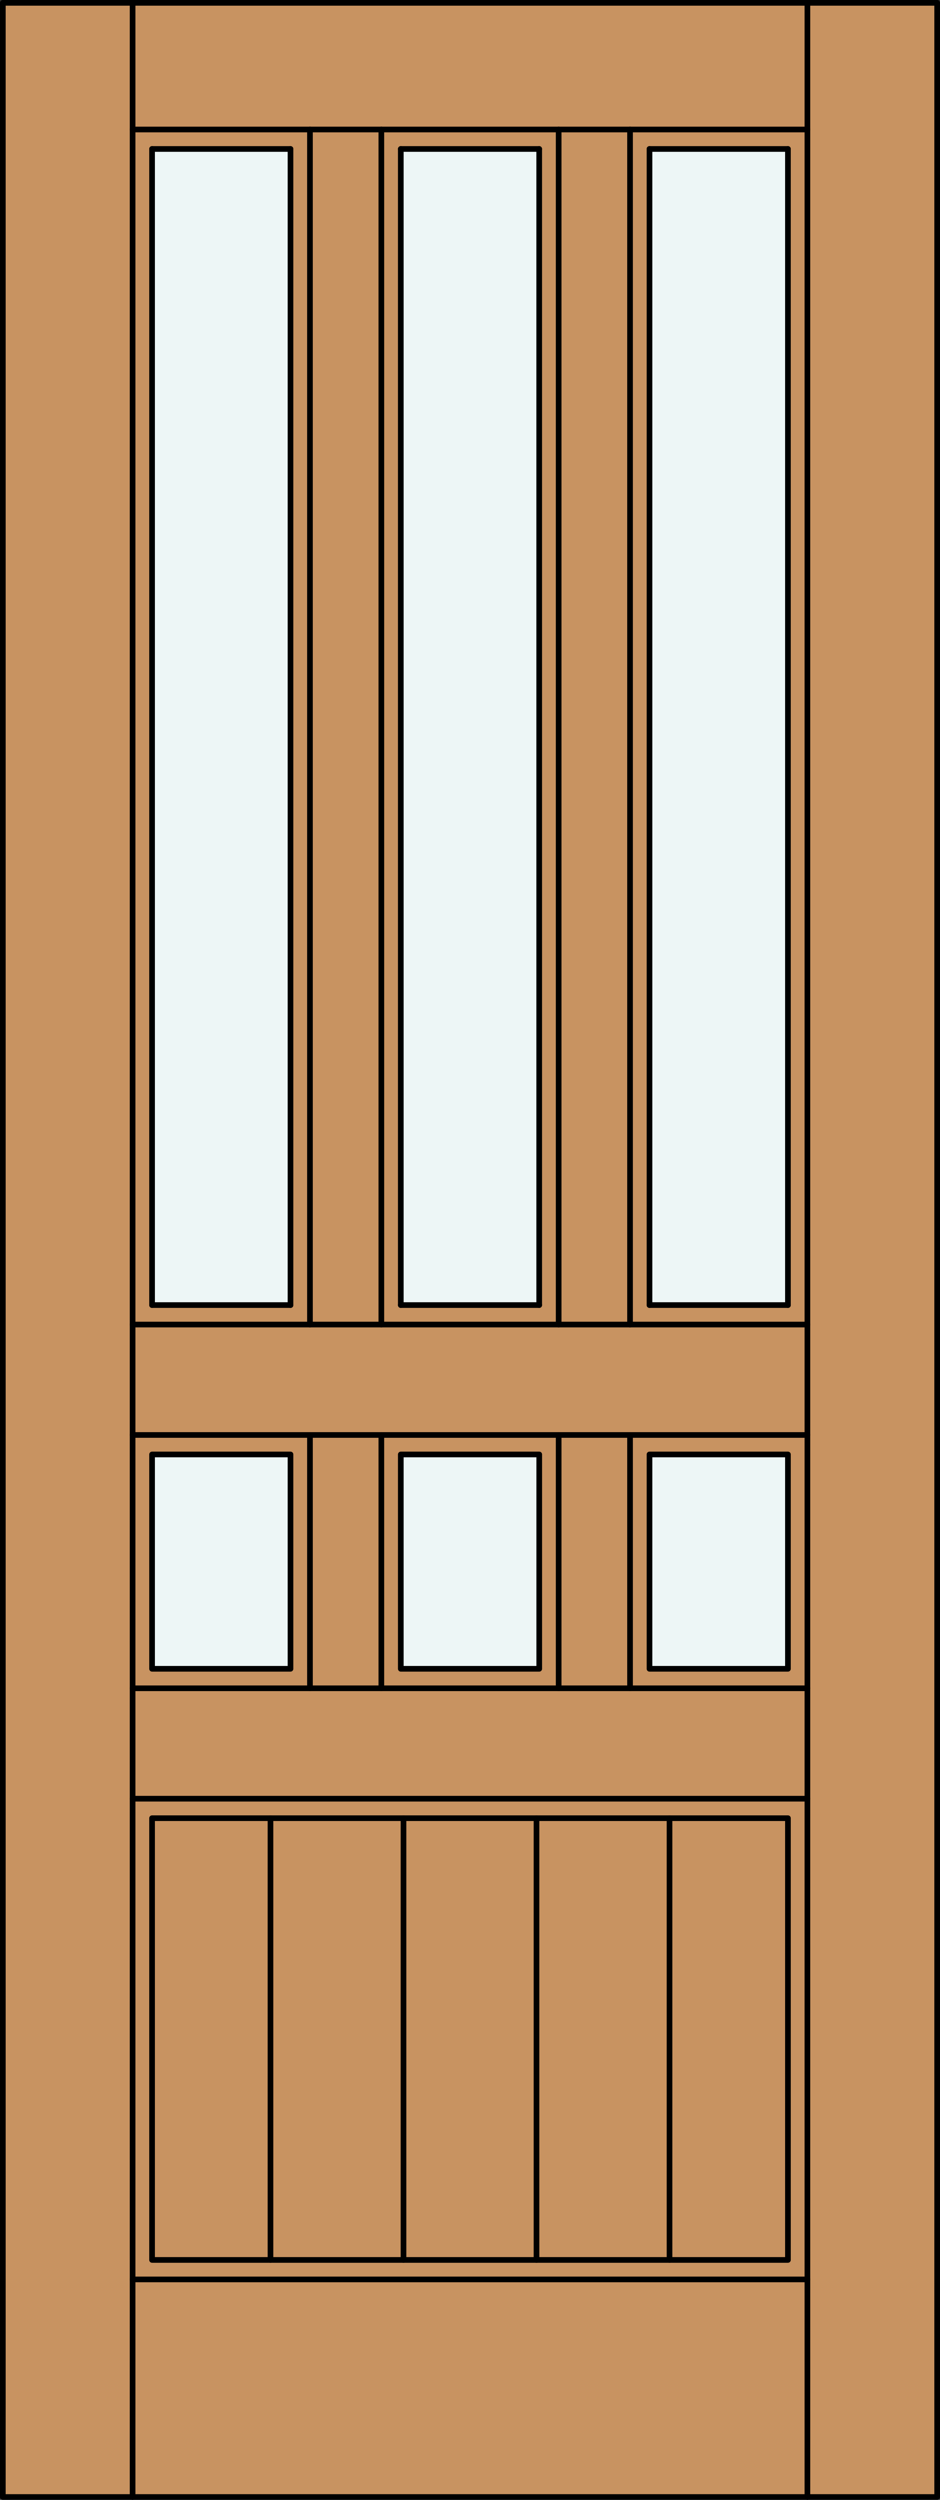 <?xml version="1.0" encoding="iso-8859-1"?>
<!-- Generator: Adobe Illustrator 20.0.0, SVG Export Plug-In . SVG Version: 6.00 Build 0)  -->
<svg version="1.1" id="Layer_1" xmlns="http://www.w3.org/2000/svg" xmlns:xlink="http://www.w3.org/1999/xlink" x="0px" y="0px"
	 viewBox="0 0 83.012 220.532" style="enable-background:new 0 0 83.012 220.532;" xml:space="preserve">
<rect x="0" y="0" width="83.012" height="220.532" fill="#333333" stroke="none"/>
<style type="text/css">
	.st0{fill:#C89361;}
	.st1{fill:#EDF6F6;}
	.st2{fill:none;stroke:#000000;stroke-width:0.5;stroke-linecap:round;stroke-linejoin:round;}
</style>
<title>SQ-0106-D022-PW</title>
<rect x="0.25" y="0.25" class="st0" width="82.512" height="220.032"/>
<rect x="13.429" y="128.31" class="st1" width="12.225" height="18.909"/>
<rect x="35.395" y="128.31" class="st1" width="12.225" height="18.909"/>
<rect x="57.358" y="128.31" class="st1" width="12.225" height="18.909"/>
<rect x="13.429" y="13.142" class="st1" width="12.225" height="101.988"/>
<rect x="57.358" y="13.142" class="st1" width="12.225" height="101.988"/>
<rect x="35.395" y="13.142" class="st1" width="12.225" height="101.988"/>
<line class="st2" x1="55.639" y1="116.85" x2="55.639" y2="11.424"/>
<line class="st2" x1="11.71" y1="158.679" x2="71.302" y2="158.679"/>
<rect x="35.395" y="128.31" class="st2" width="12.225" height="18.909"/>
<line class="st2" x1="33.676" y1="126.591" x2="33.676" y2="148.938"/>
<line class="st2" x1="11.71" y1="201.087" x2="71.302" y2="201.087"/>
<rect x="0.25" y="0.25" class="st2" width="82.512" height="220.032"/>
<rect x="57.358" y="128.31" class="st2" width="12.225" height="18.909"/>
<line class="st2" x1="27.373" y1="116.85" x2="27.373" y2="11.424"/>
<line class="st2" x1="35.395" y1="13.142" x2="35.395" y2="115.131"/>
<line class="st2" x1="33.676" y1="11.424" x2="33.676" y2="116.85"/>
<line class="st2" x1="69.583" y1="115.131" x2="57.358" y2="115.131"/>
<line class="st2" x1="11.71" y1="148.938" x2="71.302" y2="148.938"/>
<rect x="13.429" y="160.398" class="st2" width="56.154" height="38.97"/>
<line class="st2" x1="55.639" y1="148.938" x2="55.639" y2="126.591"/>
<line class="st2" x1="71.302" y1="126.591" x2="11.71" y2="126.591"/>
<line class="st2" x1="11.71" y1="220.282" x2="11.71" y2="0.25"/>
<line class="st2" x1="35.395" y1="115.131" x2="47.617" y2="115.131"/>
<line class="st2" x1="71.302" y1="220.282" x2="71.302" y2="0.25"/>
<line class="st2" x1="25.654" y1="115.131" x2="25.654" y2="13.142"/>
<line class="st2" x1="11.71" y1="11.424" x2="71.302" y2="11.424"/>
<line class="st2" x1="11.71" y1="116.85" x2="71.302" y2="116.85"/>
<rect x="13.429" y="128.31" class="st2" width="12.225" height="18.909"/>
<line class="st2" x1="57.358" y1="13.142" x2="69.583" y2="13.142"/>
<line class="st2" x1="25.654" y1="13.142" x2="13.429" y2="13.142"/>
<line class="st2" x1="47.617" y1="115.131" x2="47.617" y2="13.142"/>
<line class="st2" x1="13.429" y1="13.142" x2="13.429" y2="115.131"/>
<line class="st2" x1="49.336" y1="116.85" x2="49.336" y2="11.424"/>
<line class="st2" x1="13.429" y1="115.131" x2="25.654" y2="115.131"/>
<line class="st2" x1="57.358" y1="115.131" x2="57.358" y2="13.142"/>
<line class="st2" x1="47.617" y1="13.142" x2="35.395" y2="13.142"/>
<line class="st2" x1="69.583" y1="13.142" x2="69.583" y2="115.131"/>
<line class="st2" x1="27.373" y1="148.938" x2="27.373" y2="126.591"/>
<line class="st2" x1="49.336" y1="148.938" x2="49.336" y2="126.591"/>
<line class="st2" x1="35.633" y1="199.367" x2="35.633" y2="160.398"/>
<line class="st2" x1="23.886" y1="199.367" x2="23.886" y2="160.398"/>
<line class="st2" x1="47.379" y1="199.367" x2="47.379" y2="160.398"/>
<line class="st2" x1="59.126" y1="199.367" x2="59.126" y2="160.398"/>
</svg>
